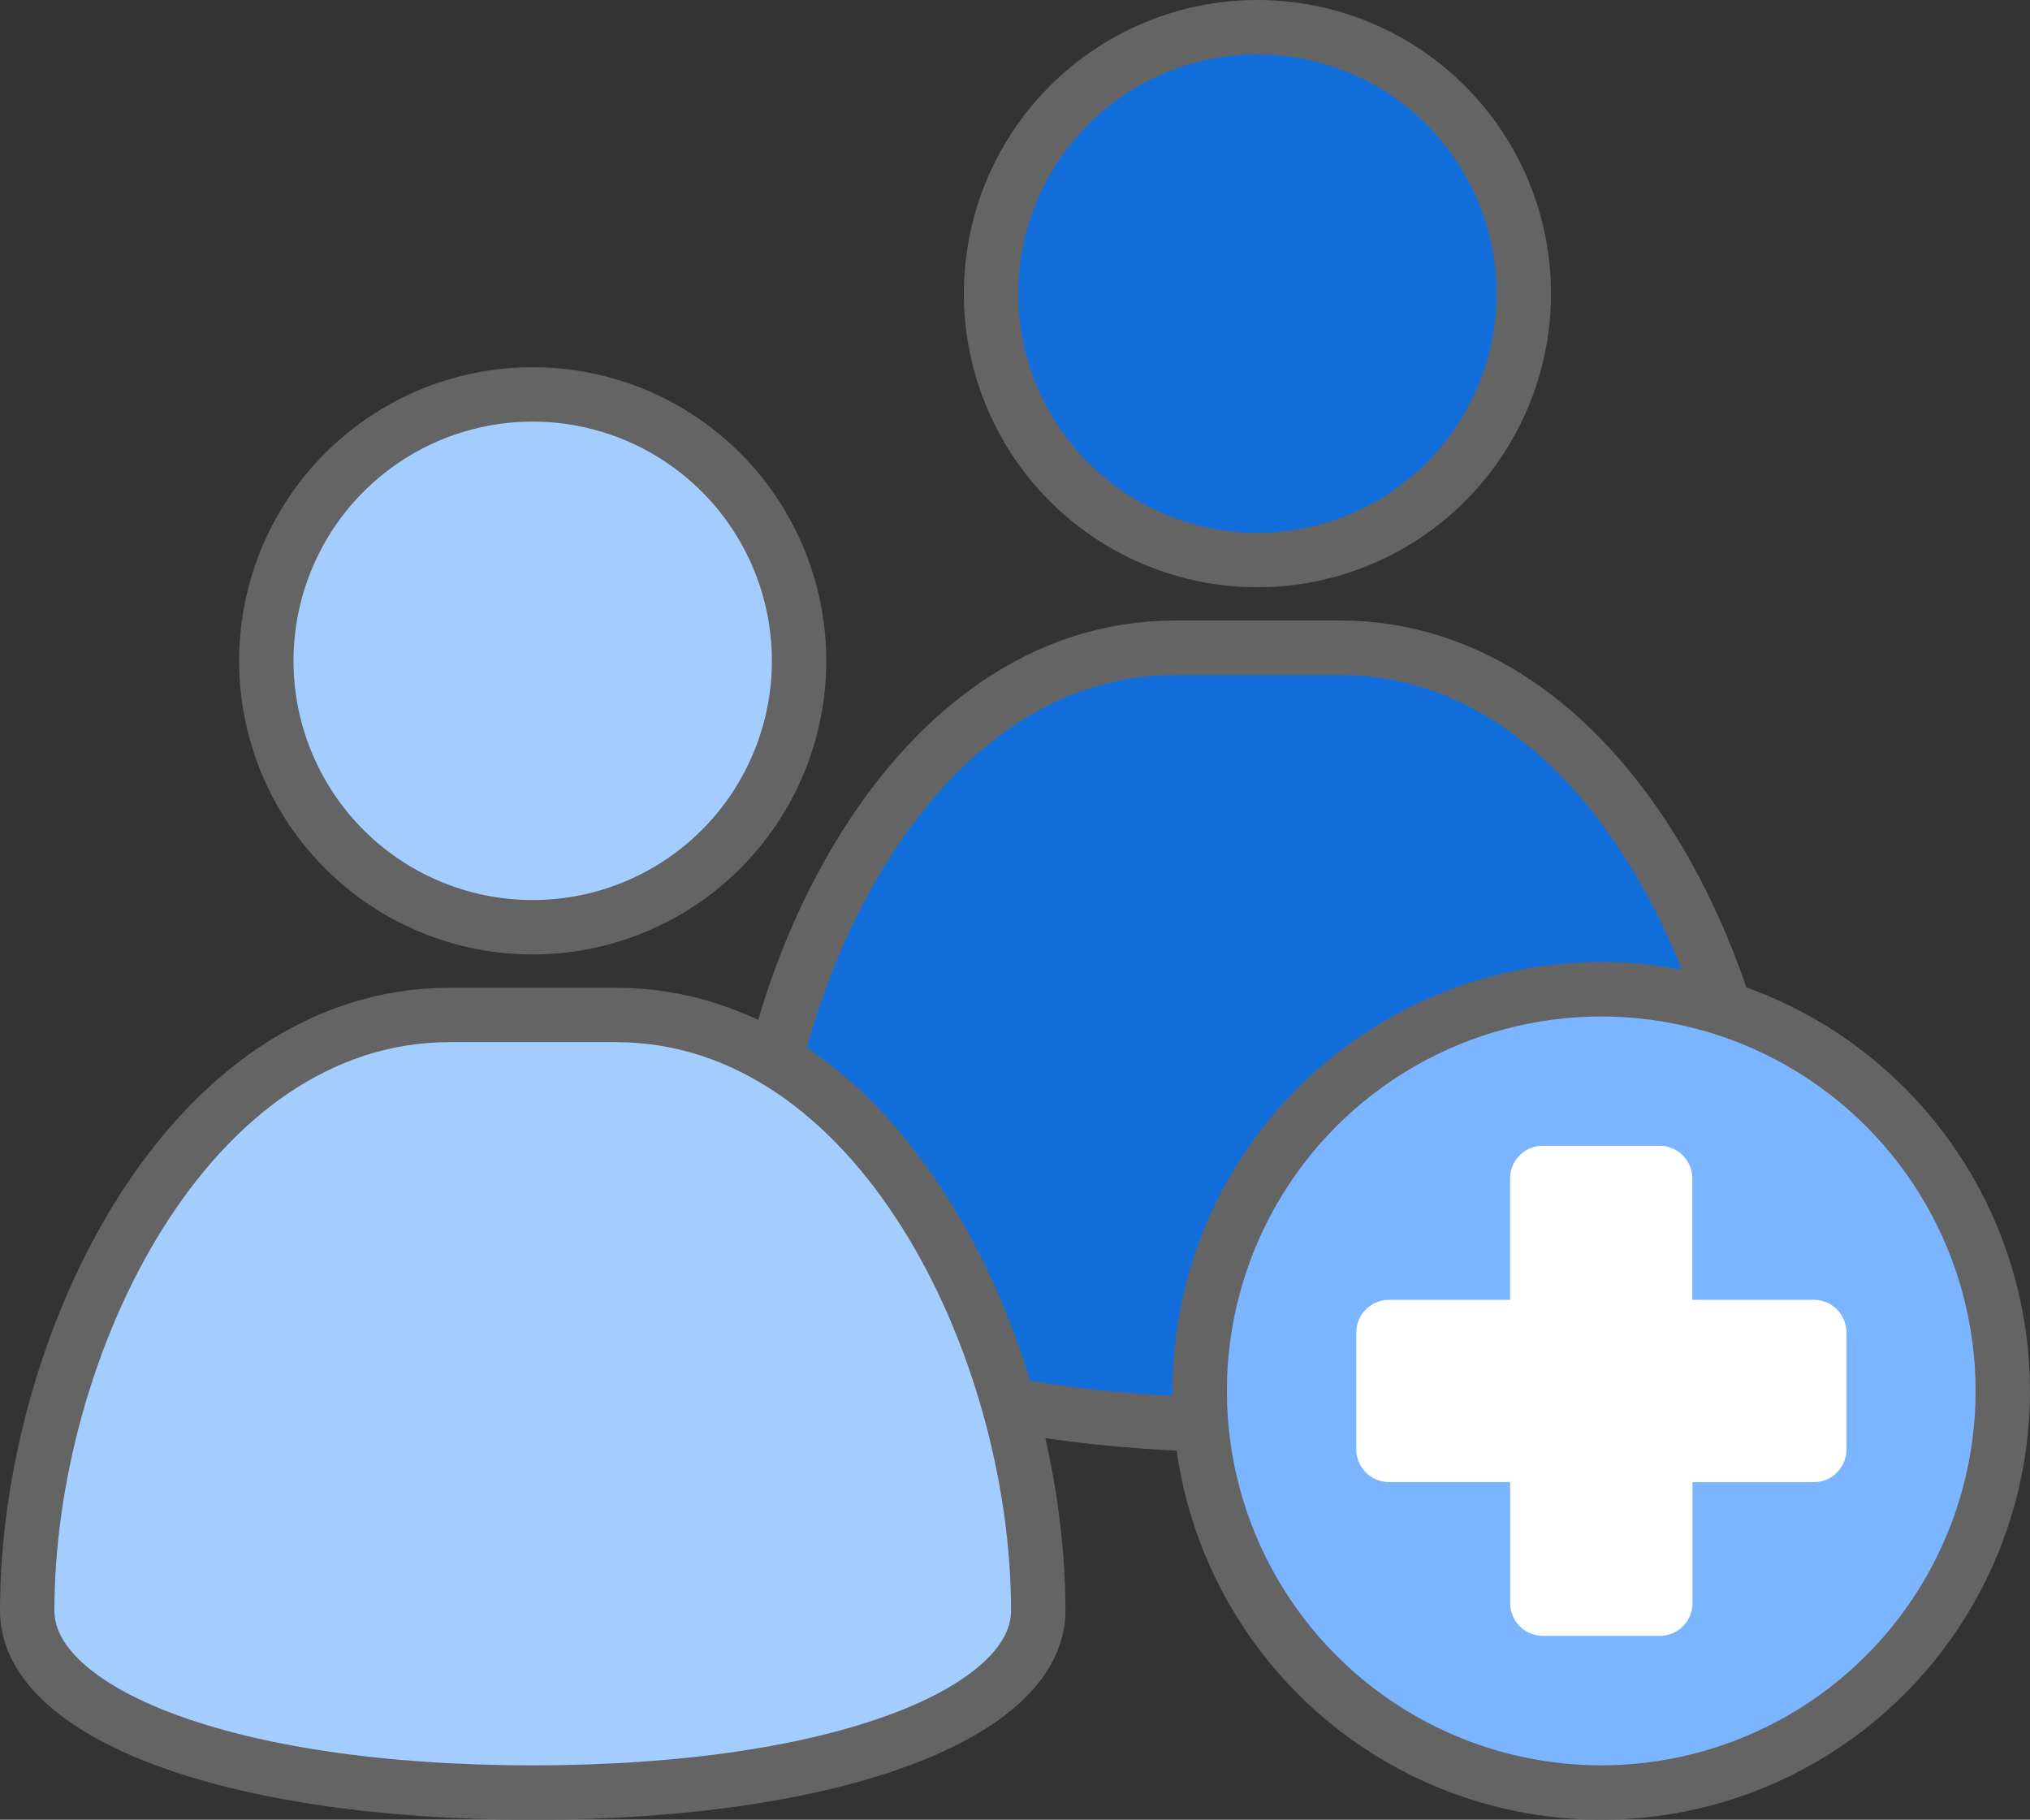 <svg data-name="Component 246 – 1" xmlns="http://www.w3.org/2000/svg" width="55.976" height="50.17" viewBox="0 0 55.976 50.17">
    <rect x="0" y="0" width="55.976" height="50.17" fill="#333333" stroke="none"/>
    <defs>
        <clipPath id="zkhswbyl6a">
            <path data-name="Rectangle 8944" style="fill:none" d="M0 0h55.976v50.17H0z"/>
        </clipPath>
    </defs>
    <g data-name="Group 40274" style="clip-path:url(#zkhswbyl6a)">
        <path data-name="Path 44185" d="M36.952 17.857h-4.559c-7.268 0-11.66 9.159-11.66 16.428 0 2.768 5.412 5.011 13.94 5.011s13.939-2.243 13.939-5.011c0-7.269-4.392-16.428-11.66-16.428" style="fill:#126eda"/>
        <path data-name="Path 44186" d="M36.952 17.857h-4.559c-7.268 0-11.66 9.159-11.66 16.428 0 2.768 5.412 5.011 13.94 5.011s13.939-2.243 13.939-5.011c0-7.269-4.392-16.428-11.66-16.428z" style="stroke:#646464;stroke-linecap:round;stroke-linejoin:round;stroke-width:1.5px;fill:none"/>
        <path data-name="Path 44187" d="M42.018 8.1A7.345 7.345 0 1 1 34.673.75a7.346 7.346 0 0 1 7.345 7.35" style="fill:#126eda"/>
        <path data-name="Path 44188" d="M42.018 8.1A7.345 7.345 0 1 1 34.673.75a7.346 7.346 0 0 1 7.345 7.35z" style="stroke:#646464;stroke-linecap:round;stroke-linejoin:round;stroke-width:1.5px;fill:none"/>
        <path data-name="Path 44189" d="M16.969 27.981H12.41C5.142 27.981.75 37.14.75 44.409c0 2.768 5.412 5.011 13.94 5.011s13.939-2.243 13.939-5.011c0-7.269-4.392-16.428-11.66-16.428" style="fill:#a4cdff"/>
        <path data-name="Path 44190" d="M16.969 27.981H12.41C5.142 27.981.75 37.14.75 44.409c0 2.768 5.412 5.011 13.94 5.011s13.939-2.243 13.939-5.011c0-7.269-4.392-16.428-11.66-16.428z" style="stroke:#646464;stroke-linecap:round;stroke-linejoin:round;stroke-width:1.5px;fill:none"/>
        <path data-name="Path 44191" d="M22.034 18.219a7.345 7.345 0 1 1-7.345-7.345 7.345 7.345 0 0 1 7.345 7.345" style="fill:#a4cdff"/>
        <path data-name="Path 44192" d="M22.034 18.219a7.345 7.345 0 1 1-7.345-7.345 7.345 7.345 0 0 1 7.345 7.345z" style="stroke:#646464;stroke-linecap:round;stroke-linejoin:round;stroke-width:1.5px;fill:none"/>
        <path data-name="Path 44193" d="M33.08 38.347A11.073 11.073 0 1 1 44.153 49.42 11.073 11.073 0 0 1 33.08 38.347" style="fill:#7bb4ff"/>
        <circle data-name="Ellipse 852" cx="11.073" cy="11.073" r="11.073" transform="translate(33.08 27.274)" style="stroke:#646464;stroke-linecap:round;stroke-linejoin:round;stroke-width:1.5px;fill:none"/>
        <path data-name="Path 44194" d="M50.009 35.837h-3.345v-3.348a.9.9 0 0 0-.9-.9H42.54a.9.9 0 0 0-.9.9v3.348H38.3a.9.9 0 0 0-.9.9v3.223a.9.9 0 0 0 .9.9h3.343v3.34a.9.9 0 0 0 .9.9h3.226a.9.9 0 0 0 .9-.9v-3.338h3.345a.9.9 0 0 0 .9-.9v-3.226a.9.9 0 0 0-.9-.9" style="fill:#fff"/>
    </g>
</svg>
